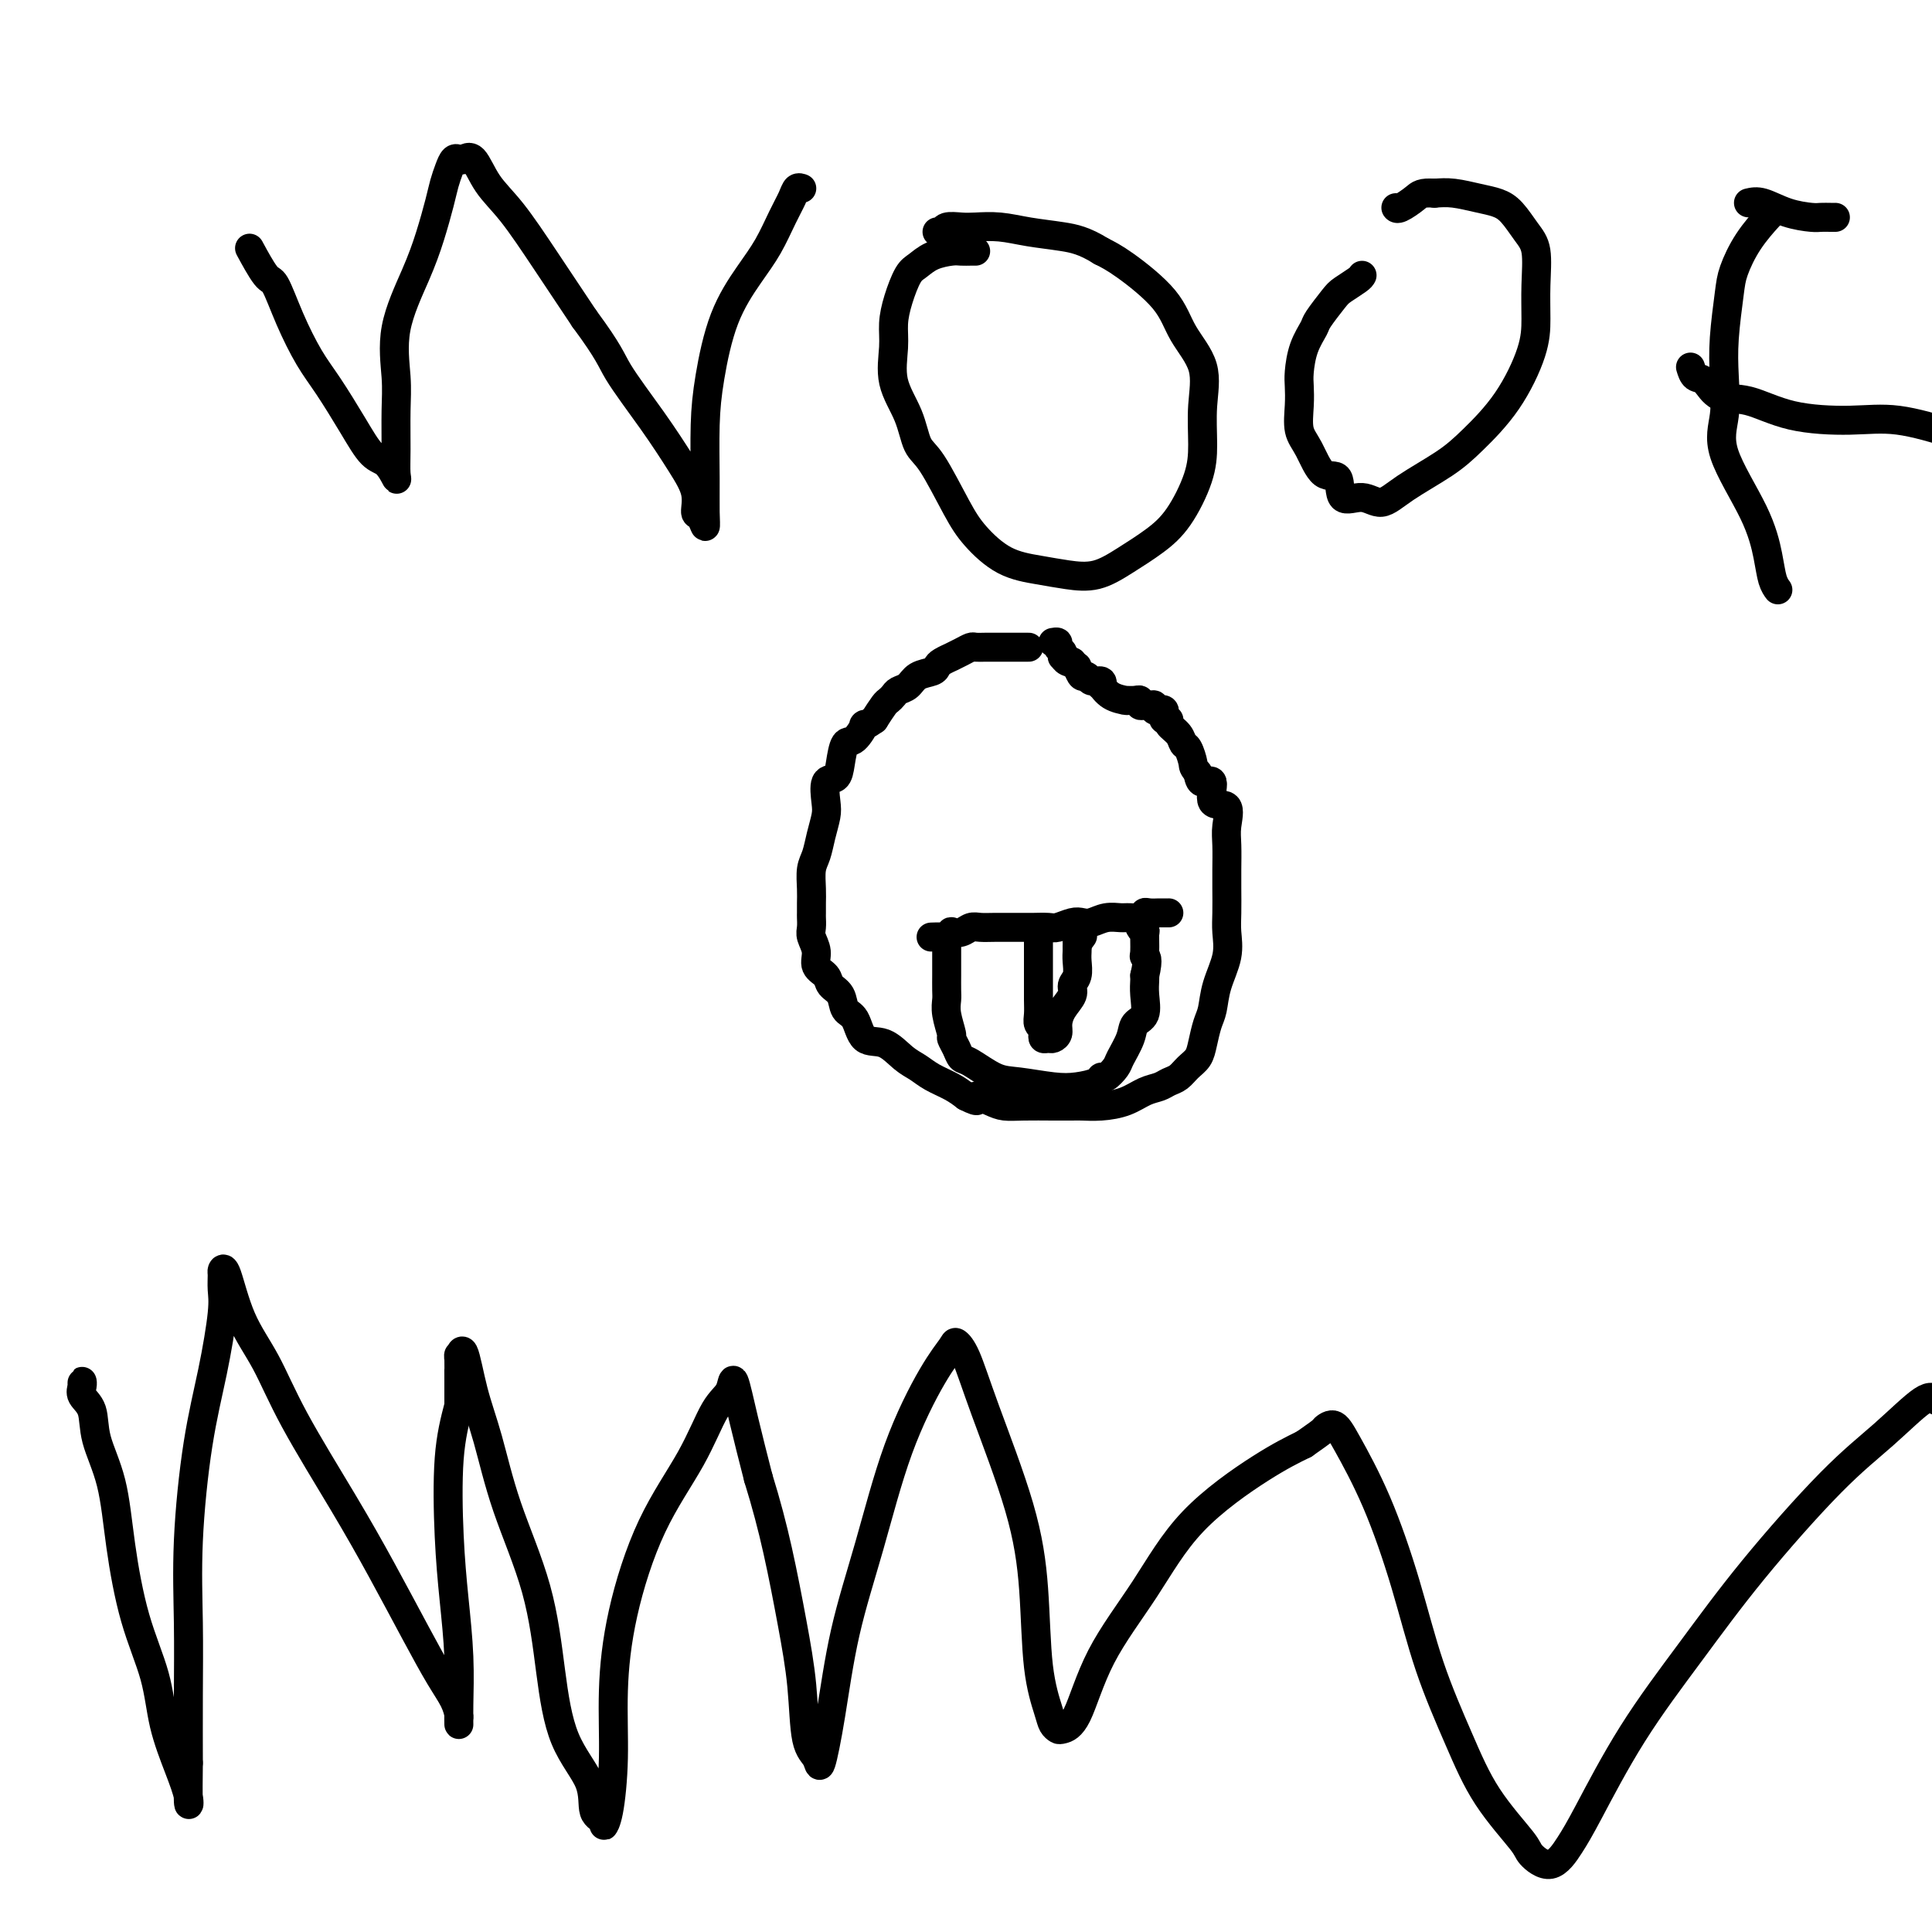 <svg viewBox='0 0 400 400' version='1.1' xmlns='http://www.w3.org/2000/svg' xmlns:xlink='http://www.w3.org/1999/xlink'><g fill='none' stroke='#000000' stroke-width='6' stroke-linecap='round' stroke-linejoin='round'><path d='M213,134c-0.305,-0.000 -0.609,-0.000 -1,0c-0.391,0.000 -0.867,0.000 -1,0c-0.133,-0.000 0.078,-0.000 0,0c-0.078,0.000 -0.444,0.000 -1,0c-0.556,-0.000 -1.300,-0.001 -2,0c-0.700,0.001 -1.356,0.003 -2,0c-0.644,-0.003 -1.277,-0.011 -2,0c-0.723,0.011 -1.537,0.041 -2,0c-0.463,-0.041 -0.576,-0.151 -1,0c-0.424,0.151 -1.161,0.565 -2,1c-0.839,0.435 -1.781,0.890 -2,1c-0.219,0.110 0.285,-0.126 0,0c-0.285,0.126 -1.360,0.615 -2,1c-0.640,0.385 -0.844,0.666 -1,1c-0.156,0.334 -0.265,0.719 -1,1c-0.735,0.281 -2.095,0.457 -3,1c-0.905,0.543 -1.355,1.453 -2,2c-0.645,0.547 -1.485,0.729 -2,1c-0.515,0.271 -0.705,0.629 -1,1c-0.295,0.371 -0.695,0.754 -1,1c-0.305,0.246 -0.516,0.356 -1,1c-0.484,0.644 -1.242,1.822 -2,3'/><path d='M181,149c-3.145,2.213 -2.007,0.744 -2,1c0.007,0.256 -1.116,2.237 -2,3c-0.884,0.763 -1.529,0.308 -2,1c-0.471,0.692 -0.766,2.529 -1,4c-0.234,1.471 -0.405,2.574 -1,3c-0.595,0.426 -1.612,0.176 -2,1c-0.388,0.824 -0.146,2.722 0,4c0.146,1.278 0.197,1.934 0,3c-0.197,1.066 -0.641,2.540 -1,4c-0.359,1.460 -0.632,2.906 -1,4c-0.368,1.094 -0.831,1.836 -1,3c-0.169,1.164 -0.045,2.749 0,4c0.045,1.251 0.011,2.169 0,3c-0.011,0.831 0.001,1.576 0,2c-0.001,0.424 -0.016,0.526 0,1c0.016,0.474 0.064,1.320 0,2c-0.064,0.680 -0.240,1.194 0,2c0.240,0.806 0.894,1.905 1,3c0.106,1.095 -0.338,2.184 0,3c0.338,0.816 1.456,1.357 2,2c0.544,0.643 0.514,1.388 1,2c0.486,0.612 1.487,1.089 2,2c0.513,0.911 0.539,2.254 1,3c0.461,0.746 1.359,0.896 2,2c0.641,1.104 1.027,3.163 2,4c0.973,0.837 2.532,0.451 4,1c1.468,0.549 2.844,2.034 4,3c1.156,0.966 2.093,1.414 3,2c0.907,0.586 1.783,1.312 3,2c1.217,0.688 2.776,1.340 4,2c1.224,0.660 2.112,1.330 3,2'/><path d='M200,227c3.557,1.812 1.949,0.342 2,0c0.051,-0.342 1.761,0.444 3,1c1.239,0.556 2.007,0.881 3,1c0.993,0.119 2.210,0.032 4,0c1.790,-0.032 4.152,-0.011 6,0c1.848,0.011 3.183,0.010 4,0c0.817,-0.010 1.114,-0.030 2,0c0.886,0.030 2.359,0.110 4,0c1.641,-0.110 3.451,-0.410 5,-1c1.549,-0.590 2.838,-1.471 4,-2c1.162,-0.529 2.199,-0.708 3,-1c0.801,-0.292 1.366,-0.699 2,-1c0.634,-0.301 1.336,-0.496 2,-1c0.664,-0.504 1.292,-1.316 2,-2c0.708,-0.684 1.498,-1.241 2,-2c0.502,-0.759 0.716,-1.721 1,-3c0.284,-1.279 0.636,-2.877 1,-4c0.364,-1.123 0.738,-1.772 1,-3c0.262,-1.228 0.410,-3.035 1,-5c0.590,-1.965 1.622,-4.089 2,-6c0.378,-1.911 0.101,-3.610 0,-5c-0.101,-1.390 -0.028,-2.471 0,-4c0.028,-1.529 0.011,-3.507 0,-5c-0.011,-1.493 -0.015,-2.501 0,-4c0.015,-1.499 0.048,-3.489 0,-5c-0.048,-1.511 -0.177,-2.543 0,-4c0.177,-1.457 0.661,-3.338 0,-4c-0.661,-0.662 -2.466,-0.105 -3,-1c-0.534,-0.895 0.202,-3.241 0,-4c-0.202,-0.759 -1.344,0.069 -2,0c-0.656,-0.069 -0.828,-1.034 -1,-2'/><path d='M248,160c-1.108,-1.363 -0.879,-1.272 -1,-2c-0.121,-0.728 -0.592,-2.276 -1,-3c-0.408,-0.724 -0.754,-0.624 -1,-1c-0.246,-0.376 -0.392,-1.228 -1,-2c-0.608,-0.772 -1.679,-1.464 -2,-2c-0.321,-0.536 0.107,-0.914 0,-1c-0.107,-0.086 -0.751,0.122 -1,0c-0.249,-0.122 -0.104,-0.572 0,-1c0.104,-0.428 0.169,-0.833 0,-1c-0.169,-0.167 -0.570,-0.098 -1,0c-0.430,0.098 -0.890,0.223 -1,0c-0.110,-0.223 0.129,-0.796 0,-1c-0.129,-0.204 -0.625,-0.041 -1,0c-0.375,0.041 -0.630,-0.042 -1,0c-0.370,0.042 -0.856,0.207 -1,0c-0.144,-0.207 0.055,-0.787 0,-1c-0.055,-0.213 -0.364,-0.059 -1,0c-0.636,0.059 -1.600,0.022 -2,0c-0.400,-0.022 -0.237,-0.029 0,0c0.237,0.029 0.549,0.095 0,0c-0.549,-0.095 -1.958,-0.350 -3,-1c-1.042,-0.650 -1.718,-1.695 -2,-2c-0.282,-0.305 -0.170,0.130 0,0c0.170,-0.130 0.396,-0.825 0,-1c-0.396,-0.175 -1.415,0.170 -2,0c-0.585,-0.170 -0.734,-0.853 -1,-1c-0.266,-0.147 -0.647,0.244 -1,0c-0.353,-0.244 -0.676,-1.122 -1,-2'/><path d='M223,138c-2.966,-1.636 -1.382,-1.226 -1,-1c0.382,0.226 -0.438,0.268 -1,0c-0.562,-0.268 -0.868,-0.846 -1,-1c-0.132,-0.154 -0.092,0.116 0,0c0.092,-0.116 0.235,-0.620 0,-1c-0.235,-0.380 -0.846,-0.638 -1,-1c-0.154,-0.362 0.151,-0.828 0,-1c-0.151,-0.172 -0.757,-0.049 -1,0c-0.243,0.049 -0.121,0.025 0,0'/><path d='M52,52c-0.296,-0.548 -0.593,-1.095 0,0c0.593,1.095 2.075,3.833 3,5c0.925,1.167 1.293,0.764 2,2c0.707,1.236 1.753,4.110 3,7c1.247,2.890 2.693,5.794 4,8c1.307,2.206 2.473,3.713 4,6c1.527,2.287 3.414,5.355 5,8c1.586,2.645 2.870,4.868 4,6c1.130,1.132 2.106,1.172 3,2c0.894,0.828 1.704,2.445 2,3c0.296,0.555 0.076,0.047 0,-1c-0.076,-1.047 -0.008,-2.634 0,-5c0.008,-2.366 -0.045,-5.512 0,-8c0.045,-2.488 0.187,-4.318 0,-7c-0.187,-2.682 -0.702,-6.216 0,-10c0.702,-3.784 2.622,-7.818 4,-11c1.378,-3.182 2.215,-5.511 3,-8c0.785,-2.489 1.520,-5.136 2,-7c0.480,-1.864 0.705,-2.943 1,-4c0.295,-1.057 0.659,-2.091 1,-3c0.341,-0.909 0.659,-1.693 1,-2c0.341,-0.307 0.704,-0.138 1,0c0.296,0.138 0.527,0.243 1,0c0.473,-0.243 1.190,-0.836 2,0c0.810,0.836 1.712,3.100 3,5c1.288,1.900 2.962,3.435 5,6c2.038,2.565 4.439,6.162 7,10c2.561,3.838 5.280,7.919 8,12'/><path d='M121,66c5.267,7.114 5.435,8.401 7,11c1.565,2.599 4.527,6.512 7,10c2.473,3.488 4.456,6.552 6,9c1.544,2.448 2.648,4.281 3,6c0.352,1.719 -0.049,3.323 0,4c0.049,0.677 0.549,0.428 1,1c0.451,0.572 0.855,1.965 1,2c0.145,0.035 0.032,-1.288 0,-3c-0.032,-1.712 0.017,-3.811 0,-7c-0.017,-3.189 -0.101,-7.467 0,-11c0.101,-3.533 0.387,-6.321 1,-10c0.613,-3.679 1.555,-8.249 3,-12c1.445,-3.751 3.395,-6.683 5,-9c1.605,-2.317 2.864,-4.018 4,-6c1.136,-1.982 2.147,-4.244 3,-6c0.853,-1.756 1.548,-3.007 2,-4c0.452,-0.993 0.660,-1.729 1,-2c0.340,-0.271 0.811,-0.077 1,0c0.189,0.077 0.094,0.039 0,0'/><path d='M202,52c-0.230,-0.004 -0.460,-0.009 -1,0c-0.540,0.009 -1.390,0.030 -2,0c-0.610,-0.030 -0.979,-0.113 -2,0c-1.021,0.113 -2.694,0.420 -4,1c-1.306,0.580 -2.244,1.433 -3,2c-0.756,0.567 -1.330,0.848 -2,2c-0.670,1.152 -1.438,3.173 -2,5c-0.562,1.827 -0.919,3.459 -1,5c-0.081,1.541 0.115,2.991 0,5c-0.115,2.009 -0.540,4.578 0,7c0.540,2.422 2.046,4.698 3,7c0.954,2.302 1.354,4.630 2,6c0.646,1.370 1.536,1.782 3,4c1.464,2.218 3.503,6.244 5,9c1.497,2.756 2.454,4.243 4,6c1.546,1.757 3.682,3.783 6,5c2.318,1.217 4.818,1.624 7,2c2.182,0.376 4.046,0.719 6,1c1.954,0.281 3.998,0.499 6,0c2.002,-0.499 3.962,-1.715 6,-3c2.038,-1.285 4.153,-2.637 6,-4c1.847,-1.363 3.427,-2.736 5,-5c1.573,-2.264 3.141,-5.419 4,-8c0.859,-2.581 1.010,-4.589 1,-7c-0.010,-2.411 -0.183,-5.226 0,-8c0.183,-2.774 0.720,-5.506 0,-8c-0.720,-2.494 -2.698,-4.751 -4,-7c-1.302,-2.249 -1.927,-4.490 -4,-7c-2.073,-2.510 -5.592,-5.289 -8,-7c-2.408,-1.711 -3.704,-2.356 -5,-3'/><path d='M228,52c-3.477,-2.182 -5.668,-2.637 -8,-3c-2.332,-0.363 -4.803,-0.634 -7,-1c-2.197,-0.366 -4.118,-0.826 -6,-1c-1.882,-0.174 -3.723,-0.061 -5,0c-1.277,0.061 -1.989,0.069 -3,0c-1.011,-0.069 -2.323,-0.214 -3,0c-0.677,0.214 -0.721,0.788 -1,1c-0.279,0.212 -0.794,0.060 -1,0c-0.206,-0.060 -0.103,-0.030 0,0'/><path d='M282,57c-0.120,0.227 -0.241,0.454 -1,1c-0.759,0.546 -2.157,1.411 -3,2c-0.843,0.589 -1.130,0.903 -2,2c-0.870,1.097 -2.324,2.978 -3,4c-0.676,1.022 -0.573,1.185 -1,2c-0.427,0.815 -1.384,2.283 -2,4c-0.616,1.717 -0.892,3.682 -1,5c-0.108,1.318 -0.049,1.990 0,3c0.049,1.010 0.087,2.357 0,4c-0.087,1.643 -0.300,3.580 0,5c0.300,1.420 1.111,2.323 2,4c0.889,1.677 1.854,4.129 3,5c1.146,0.871 2.473,0.159 3,1c0.527,0.841 0.254,3.233 1,4c0.746,0.767 2.510,-0.091 4,0c1.490,0.091 2.704,1.131 4,1c1.296,-0.131 2.673,-1.433 5,-3c2.327,-1.567 5.604,-3.400 8,-5c2.396,-1.600 3.909,-2.967 6,-5c2.091,-2.033 4.758,-4.732 7,-8c2.242,-3.268 4.060,-7.104 5,-10c0.940,-2.896 1.003,-4.852 1,-7c-0.003,-2.148 -0.072,-4.488 0,-7c0.072,-2.512 0.285,-5.198 0,-7c-0.285,-1.802 -1.069,-2.721 -2,-4c-0.931,-1.279 -2.009,-2.917 -3,-4c-0.991,-1.083 -1.894,-1.610 -3,-2c-1.106,-0.390 -2.413,-0.644 -4,-1c-1.587,-0.356 -3.453,-0.816 -5,-1c-1.547,-0.184 -2.773,-0.092 -4,0'/><path d='M297,40c-2.751,-0.204 -3.129,0.285 -4,1c-0.871,0.715 -2.234,1.654 -3,2c-0.766,0.346 -0.933,0.099 -1,0c-0.067,-0.099 -0.033,-0.049 0,0'/><path d='M367,44c-0.055,0.014 -0.109,0.028 -1,1c-0.891,0.972 -2.617,2.903 -4,5c-1.383,2.097 -2.422,4.358 -3,6c-0.578,1.642 -0.696,2.663 -1,5c-0.304,2.337 -0.794,5.991 -1,9c-0.206,3.009 -0.129,5.374 0,8c0.129,2.626 0.311,5.512 0,8c-0.311,2.488 -1.113,4.579 0,8c1.113,3.421 4.141,8.171 6,12c1.859,3.829 2.550,6.738 3,9c0.450,2.262 0.660,3.878 1,5c0.340,1.122 0.812,1.749 1,2c0.188,0.251 0.094,0.125 0,0'/><path d='M362,42c0.841,-0.196 1.682,-0.392 3,0c1.318,0.392 3.113,1.373 5,2c1.887,0.627 3.865,0.900 5,1c1.135,0.100 1.428,0.027 2,0c0.572,-0.027 1.423,-0.007 2,0c0.577,0.007 0.879,0.002 1,0c0.121,-0.002 0.060,-0.001 0,0'/><path d='M350,76c0.252,0.821 0.504,1.642 1,2c0.496,0.358 1.235,0.254 2,1c0.765,0.746 1.557,2.341 3,3c1.443,0.659 3.539,0.381 6,1c2.461,0.619 5.289,2.135 9,3c3.711,0.865 8.307,1.079 12,1c3.693,-0.079 6.484,-0.451 10,0c3.516,0.451 7.758,1.726 12,3'/><path d='M17,287c-0.016,-0.490 -0.031,-0.981 0,-1c0.031,-0.019 0.109,0.432 0,1c-0.109,0.568 -0.406,1.253 0,2c0.406,0.747 1.514,1.556 2,3c0.486,1.444 0.350,3.523 1,6c0.650,2.477 2.084,5.352 3,9c0.916,3.648 1.312,8.070 2,13c0.688,4.930 1.666,10.367 3,15c1.334,4.633 3.023,8.463 4,12c0.977,3.537 1.243,6.782 2,10c0.757,3.218 2.007,6.409 3,9c0.993,2.591 1.729,4.582 2,6c0.271,1.418 0.077,2.262 0,1c-0.077,-1.262 -0.039,-4.631 0,-8'/><path d='M39,365c-0.006,-3.547 -0.020,-8.914 0,-14c0.020,-5.086 0.076,-9.890 0,-15c-0.076,-5.110 -0.283,-10.527 0,-17c0.283,-6.473 1.057,-14.004 2,-20c0.943,-5.996 2.056,-10.457 3,-15c0.944,-4.543 1.719,-9.168 2,-12c0.281,-2.832 0.069,-3.870 0,-5c-0.069,-1.130 0.007,-2.351 0,-3c-0.007,-0.649 -0.096,-0.725 0,-1c0.096,-0.275 0.379,-0.750 1,1c0.621,1.750 1.581,5.725 3,9c1.419,3.275 3.299,5.850 5,9c1.701,3.150 3.225,6.877 6,12c2.775,5.123 6.803,11.644 10,17c3.197,5.356 5.564,9.547 8,14c2.436,4.453 4.940,9.167 7,13c2.060,3.833 3.676,6.784 5,9c1.324,2.216 2.354,3.696 3,5c0.646,1.304 0.906,2.430 1,3c0.094,0.570 0.022,0.583 0,1c-0.022,0.417 0.005,1.236 0,1c-0.005,-0.236 -0.041,-1.529 0,-4c0.041,-2.471 0.160,-6.121 0,-10c-0.160,-3.879 -0.600,-7.988 -1,-12c-0.400,-4.012 -0.762,-7.926 -1,-13c-0.238,-5.074 -0.354,-11.307 0,-16c0.354,-4.693 1.177,-7.847 2,-11'/><path d='M95,291c-0.003,-11.006 -0.010,-6.520 0,-6c0.010,0.520 0.036,-2.927 0,-4c-0.036,-1.073 -0.133,0.228 0,0c0.133,-0.228 0.497,-1.984 1,-1c0.503,0.984 1.146,4.707 2,8c0.854,3.293 1.920,6.156 3,10c1.080,3.844 2.175,8.669 4,14c1.825,5.331 4.382,11.169 6,17c1.618,5.831 2.298,11.656 3,17c0.702,5.344 1.427,10.207 3,14c1.573,3.793 3.993,6.516 5,9c1.007,2.484 0.599,4.730 1,6c0.401,1.270 1.609,1.565 2,2c0.391,0.435 -0.035,1.011 0,1c0.035,-0.011 0.533,-0.608 1,-3c0.467,-2.392 0.904,-6.578 1,-11c0.096,-4.422 -0.148,-9.079 0,-14c0.148,-4.921 0.688,-10.107 2,-16c1.312,-5.893 3.398,-12.492 6,-18c2.602,-5.508 5.722,-9.924 8,-14c2.278,-4.076 3.715,-7.810 5,-10c1.285,-2.190 2.416,-2.834 3,-4c0.584,-1.166 0.619,-2.852 1,-2c0.381,0.852 1.109,4.244 2,8c0.891,3.756 1.946,7.878 3,12'/><path d='M157,306c1.682,5.439 2.889,10.037 4,15c1.111,4.963 2.128,10.293 3,15c0.872,4.707 1.598,8.792 2,13c0.402,4.208 0.479,8.538 1,11c0.521,2.462 1.485,3.054 2,4c0.515,0.946 0.582,2.245 1,1c0.418,-1.245 1.189,-5.035 2,-10c0.811,-4.965 1.664,-11.106 3,-17c1.336,-5.894 3.155,-11.542 5,-18c1.845,-6.458 3.715,-13.726 6,-20c2.285,-6.274 4.985,-11.555 7,-15c2.015,-3.445 3.344,-5.054 4,-6c0.656,-0.946 0.638,-1.227 1,-1c0.362,0.227 1.104,0.963 2,3c0.896,2.037 1.946,5.375 4,11c2.054,5.625 5.114,13.538 7,20c1.886,6.462 2.600,11.472 3,17c0.400,5.528 0.487,11.573 1,16c0.513,4.427 1.452,7.237 2,9c0.548,1.763 0.705,2.481 1,3c0.295,0.519 0.729,0.841 1,1c0.271,0.159 0.378,0.155 1,0c0.622,-0.155 1.760,-0.460 3,-3c1.240,-2.540 2.584,-7.316 5,-12c2.416,-4.684 5.905,-9.276 9,-14c3.095,-4.724 5.795,-9.580 10,-14c4.205,-4.420 9.916,-8.406 14,-11c4.084,-2.594 6.542,-3.797 9,-5'/><path d='M270,299c4.371,-3.066 3.799,-2.730 4,-3c0.201,-0.270 1.174,-1.146 2,-1c0.826,0.146 1.504,1.314 3,4c1.496,2.686 3.810,6.889 6,12c2.190,5.111 4.254,11.131 6,17c1.746,5.869 3.172,11.588 5,17c1.828,5.412 4.057,10.519 6,15c1.943,4.481 3.602,8.338 6,12c2.398,3.662 5.537,7.129 7,9c1.463,1.871 1.250,2.147 2,3c0.750,0.853 2.464,2.283 4,2c1.536,-0.283 2.895,-2.281 4,-4c1.105,-1.719 1.958,-3.160 4,-7c2.042,-3.840 5.274,-10.078 9,-16c3.726,-5.922 7.947,-11.528 12,-17c4.053,-5.472 7.940,-10.809 13,-17c5.060,-6.191 11.295,-13.237 16,-18c4.705,-4.763 7.882,-7.244 11,-10c3.118,-2.756 6.177,-5.787 8,-7c1.823,-1.213 2.412,-0.606 3,0'/><path d='M193,194c-0.205,0.008 -0.410,0.016 0,0c0.410,-0.016 1.436,-0.056 2,0c0.564,0.056 0.665,0.207 1,0c0.335,-0.207 0.904,-0.774 1,-1c0.096,-0.226 -0.282,-0.113 0,0c0.282,0.113 1.224,0.226 2,0c0.776,-0.226 1.388,-0.793 2,-1c0.612,-0.207 1.225,-0.056 2,0c0.775,0.056 1.711,0.015 3,0c1.289,-0.015 2.930,-0.004 4,0c1.070,0.004 1.570,0.002 2,0c0.430,-0.002 0.790,-0.004 1,0c0.210,0.004 0.269,0.015 1,0c0.731,-0.015 2.135,-0.056 3,0c0.865,0.056 1.193,0.207 2,0c0.807,-0.207 2.093,-0.773 3,-1c0.907,-0.227 1.435,-0.114 2,0c0.565,0.114 1.168,0.228 2,0c0.832,-0.228 1.893,-0.797 3,-1c1.107,-0.203 2.260,-0.040 3,0c0.740,0.040 1.067,-0.042 2,0c0.933,0.042 2.473,0.207 3,0c0.527,-0.207 0.040,-0.788 0,-1c-0.040,-0.212 0.368,-0.057 1,0c0.632,0.057 1.489,0.015 2,0c0.511,-0.015 0.676,-0.004 1,0c0.324,0.004 0.807,0.001 1,0c0.193,-0.001 0.097,-0.001 0,0'/><path d='M196,195c0.000,0.316 0.000,0.632 0,1c-0.000,0.368 -0.000,0.788 0,1c0.000,0.212 0.000,0.216 0,1c-0.000,0.784 -0.001,2.347 0,3c0.001,0.653 0.004,0.396 0,1c-0.004,0.604 -0.016,2.069 0,3c0.016,0.931 0.060,1.327 0,2c-0.060,0.673 -0.223,1.624 0,3c0.223,1.376 0.834,3.179 1,4c0.166,0.821 -0.112,0.661 0,1c0.112,0.339 0.613,1.176 1,2c0.387,0.824 0.658,1.636 1,2c0.342,0.364 0.754,0.280 2,1c1.246,0.720 3.325,2.243 5,3c1.675,0.757 2.946,0.749 5,1c2.054,0.251 4.892,0.763 7,1c2.108,0.237 3.486,0.201 5,0c1.514,-0.201 3.164,-0.566 4,-1c0.836,-0.434 0.858,-0.938 1,-1c0.142,-0.062 0.404,0.317 1,0c0.596,-0.317 1.526,-1.329 2,-2c0.474,-0.671 0.491,-1.001 1,-2c0.509,-0.999 1.509,-2.667 2,-4c0.491,-1.333 0.471,-2.332 1,-3c0.529,-0.668 1.606,-1.004 2,-2c0.394,-0.996 0.106,-2.653 0,-4c-0.106,-1.347 -0.030,-2.385 0,-3c0.030,-0.615 0.015,-0.808 0,-1'/><path d='M237,202c0.927,-3.851 0.245,-3.977 0,-4c-0.245,-0.023 -0.051,0.058 0,-1c0.051,-1.058 -0.039,-3.254 0,-4c0.039,-0.746 0.207,-0.042 0,0c-0.207,0.042 -0.787,-0.576 -1,-1c-0.213,-0.424 -0.057,-0.653 0,-1c0.057,-0.347 0.016,-0.814 0,-1c-0.016,-0.186 -0.008,-0.093 0,0'/><path d='M215,195c-0.000,0.306 -0.000,0.613 0,1c0.000,0.387 0.000,0.856 0,2c-0.000,1.144 -0.001,2.965 0,4c0.001,1.035 0.004,1.286 0,2c-0.004,0.714 -0.015,1.893 0,3c0.015,1.107 0.056,2.143 0,3c-0.056,0.857 -0.208,1.536 0,2c0.208,0.464 0.776,0.713 1,1c0.224,0.287 0.102,0.610 0,1c-0.102,0.390 -0.186,0.845 0,1c0.186,0.155 0.640,0.008 1,0c0.360,-0.008 0.626,0.121 1,0c0.374,-0.121 0.856,-0.494 1,-1c0.144,-0.506 -0.049,-1.146 0,-2c0.049,-0.854 0.339,-1.923 1,-3c0.661,-1.077 1.694,-2.162 2,-3c0.306,-0.838 -0.114,-1.429 0,-2c0.114,-0.571 0.763,-1.122 1,-2c0.237,-0.878 0.064,-2.083 0,-3c-0.064,-0.917 -0.018,-1.548 0,-2c0.018,-0.452 0.009,-0.726 0,-1'/><path d='M223,196c0.714,-3.107 -0.000,-1.375 0,-1c0.000,0.375 0.714,-0.607 1,-1c0.286,-0.393 0.143,-0.196 0,0'/></g>
</svg>